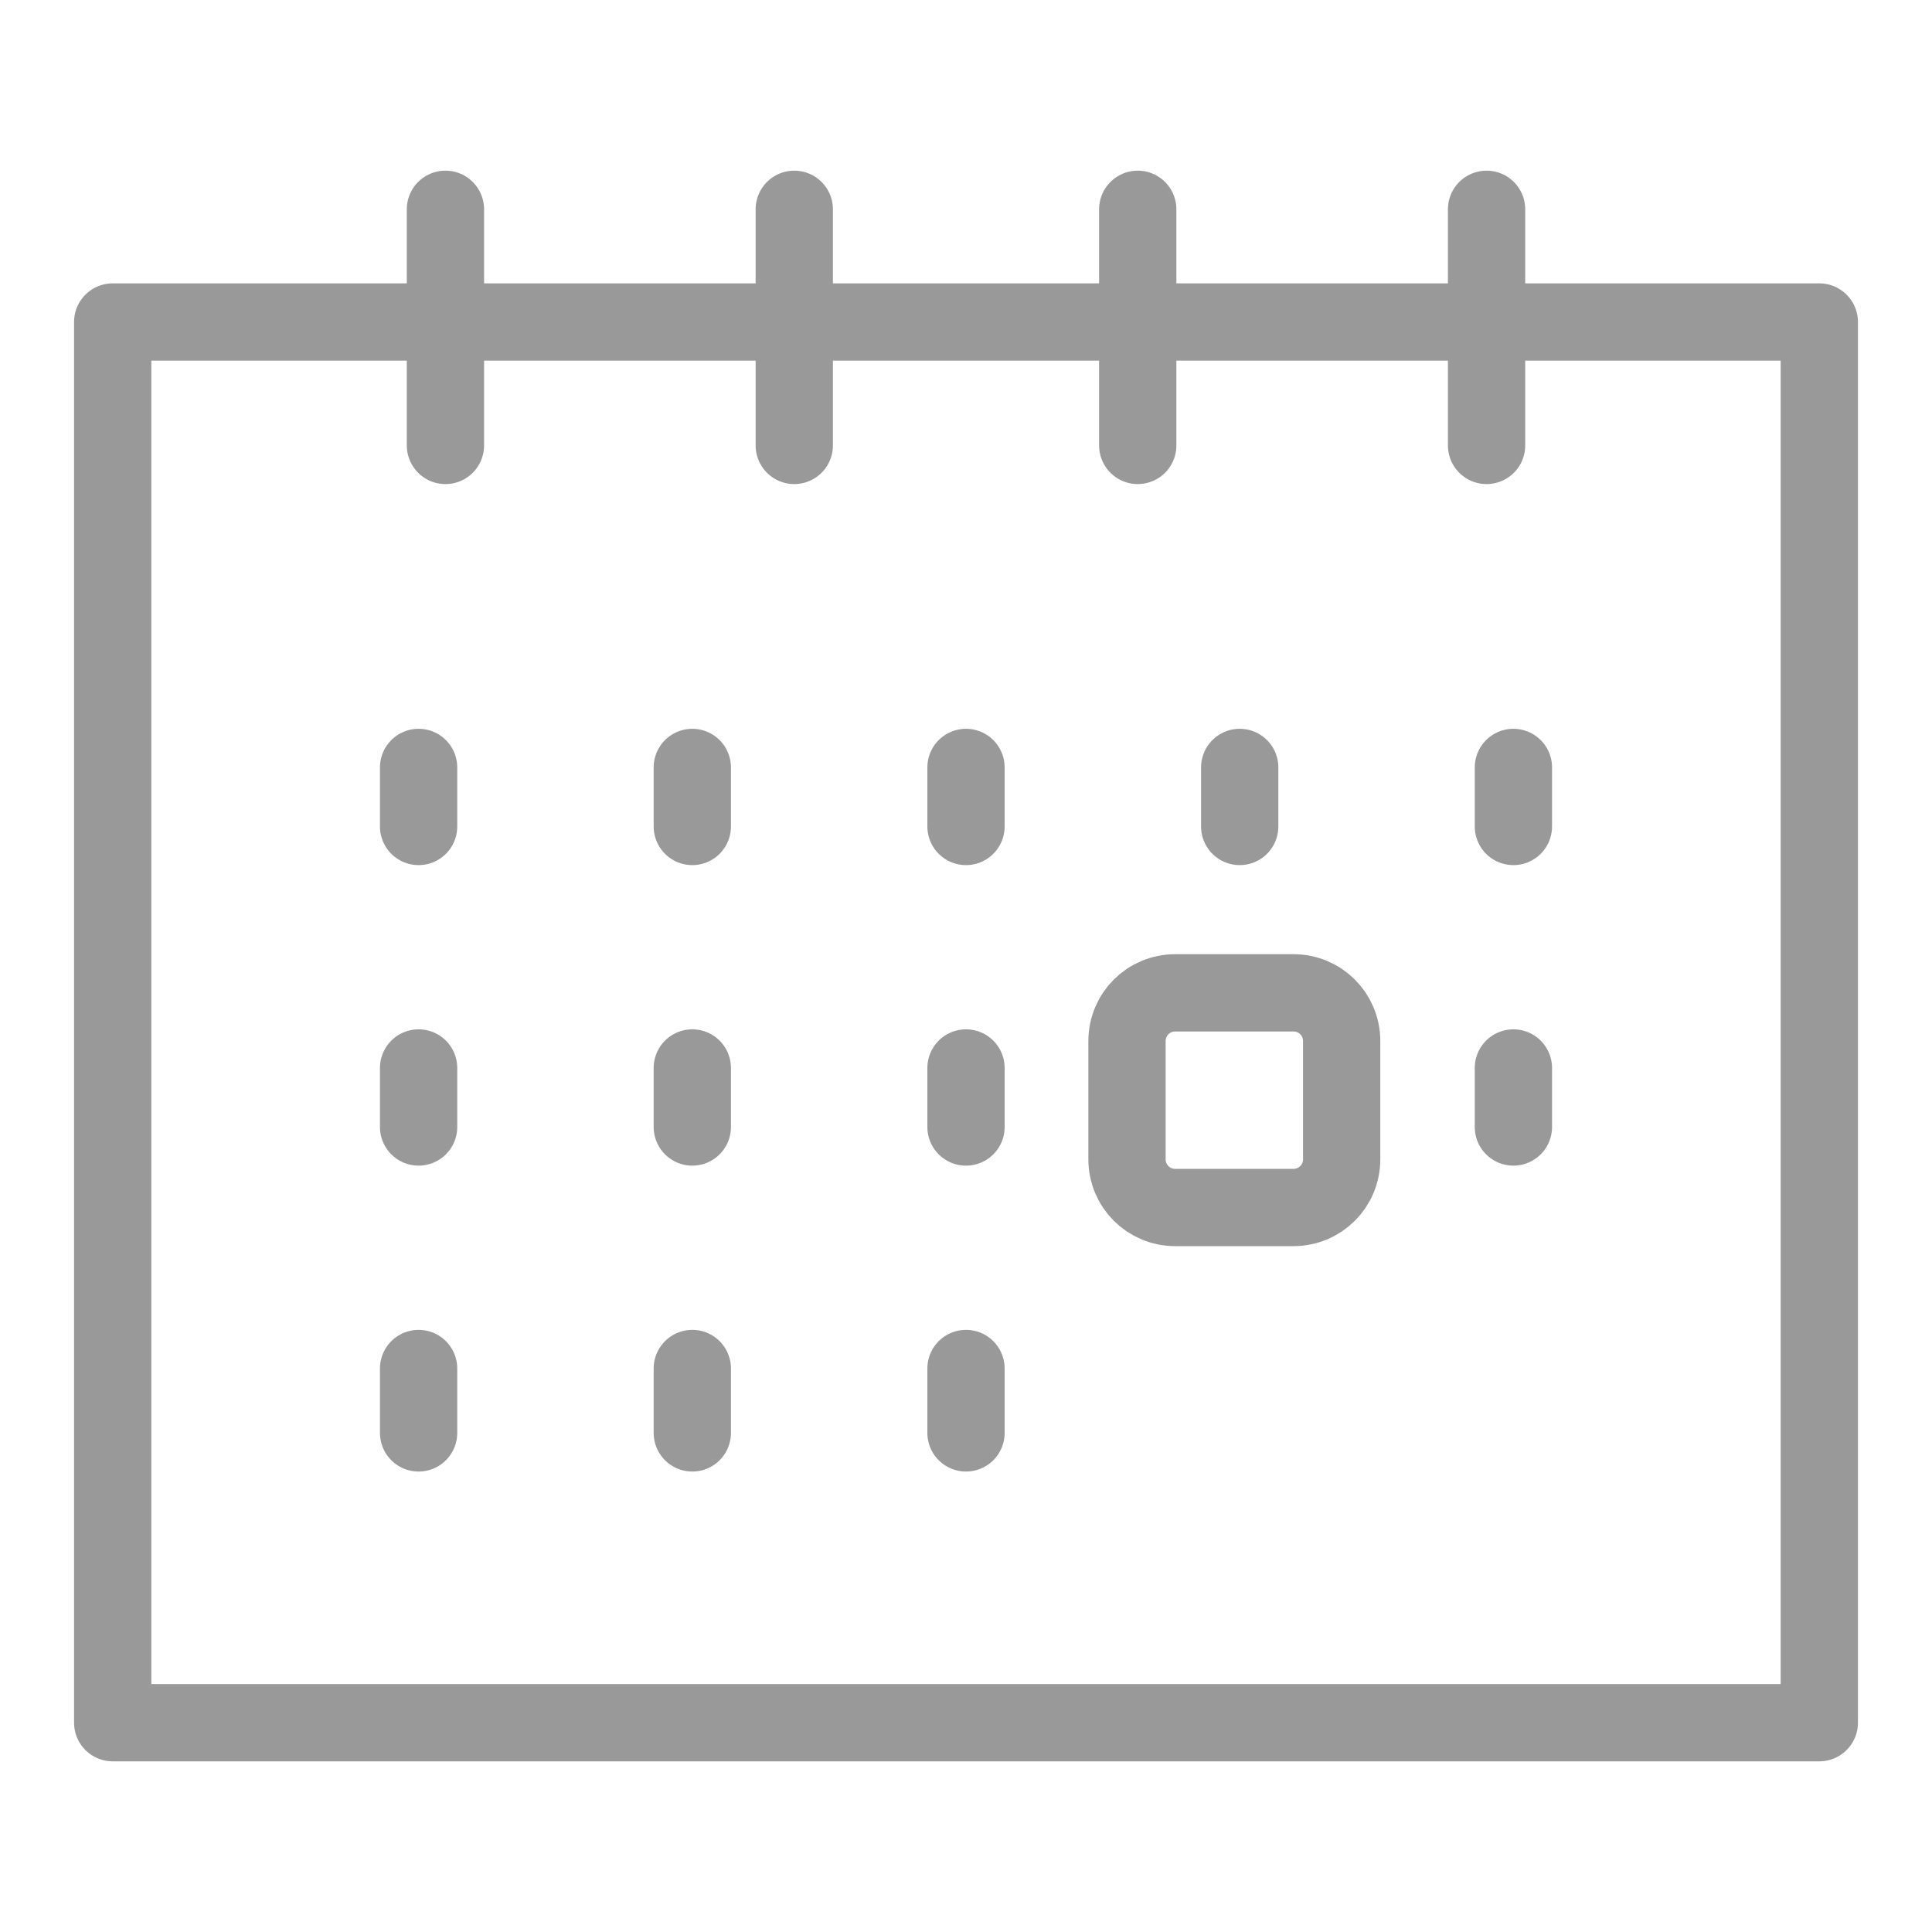 <?xml version="1.0" encoding="utf-8"?>
<!-- Generator: Adobe Illustrator 19.1.0, SVG Export Plug-In . SVG Version: 6.00 Build 0)  -->
<svg version="1.1" id="Layer_1" xmlns="http://www.w3.org/2000/svg" xmlns:xlink="http://www.w3.org/1999/xlink" x="0px" y="0px"
	 viewBox="0 0 36 36" style="enable-background:new 0 0 36 36;" xml:space="preserve">
<style type="text/css">
	.st0{fill:none;stroke:#999999;stroke-width:1.44;stroke-linecap:round;stroke-linejoin:round;stroke-miterlimit:22.926;}
	.st1{fill:none;stroke:#999999;stroke-width:1.486;stroke-linecap:round;stroke-linejoin:round;stroke-miterlimit:22.926;}
	.st2{fill:none;stroke:#999999;stroke-width:1.44;stroke-miterlimit:22.926;}
	.st3{fill:none;stroke:#999999;stroke-width:1.51;stroke-linecap:round;stroke-linejoin:round;stroke-miterlimit:22.926;}
</style>
<g>
	<polygon class="st0" points="2.1,6 33.9,6 33.9,32.1 2.1,32.1 2.1,6 	"/>
	<line class="st0" x1="8.3" y1="3.9" x2="8.3" y2="8.3"/>
	<line class="st0" x1="14.8" y1="3.9" x2="14.8" y2="8.3"/>
	<line class="st0" x1="21.2" y1="3.9" x2="21.2" y2="8.3"/>
	<line class="st0" x1="27.7" y1="3.9" x2="27.7" y2="8.3"/>
	<line class="st0" x1="7.8" y1="14.3" x2="7.8" y2="15.4"/>
	<line class="st0" x1="12.9" y1="14.3" x2="12.9" y2="15.4"/>
	<line class="st0" x1="18" y1="14.3" x2="18" y2="15.4"/>
	<line class="st0" x1="23.1" y1="14.3" x2="23.1" y2="15.4"/>
	<line class="st0" x1="7.8" y1="25.5" x2="7.8" y2="26.7"/>
	<line class="st0" x1="12.9" y1="25.5" x2="12.9" y2="26.7"/>
	<line class="st0" x1="18" y1="25.5" x2="18" y2="26.7"/>
	<line class="st0" x1="28.2" y1="14.3" x2="28.2" y2="15.4"/>
	<line class="st0" x1="7.8" y1="19.9" x2="7.8" y2="21"/>
	<path class="st0" d="M21.9,18.5h2.2c0.5,0,0.9,0.4,0.9,0.9v2.2c0,0.5-0.4,0.9-0.9,0.9h-2.2c-0.5,0-0.9-0.4-0.9-0.9v-2.2
		C21,18.9,21.4,18.5,21.9,18.5L21.9,18.5z"/>
	<line class="st0" x1="28.2" y1="19.9" x2="28.2" y2="21"/>
	<line class="st0" x1="18" y1="19.9" x2="18" y2="21"/>
	<line class="st0" x1="12.9" y1="19.9" x2="12.9" y2="21"/>
</g>
</svg>
